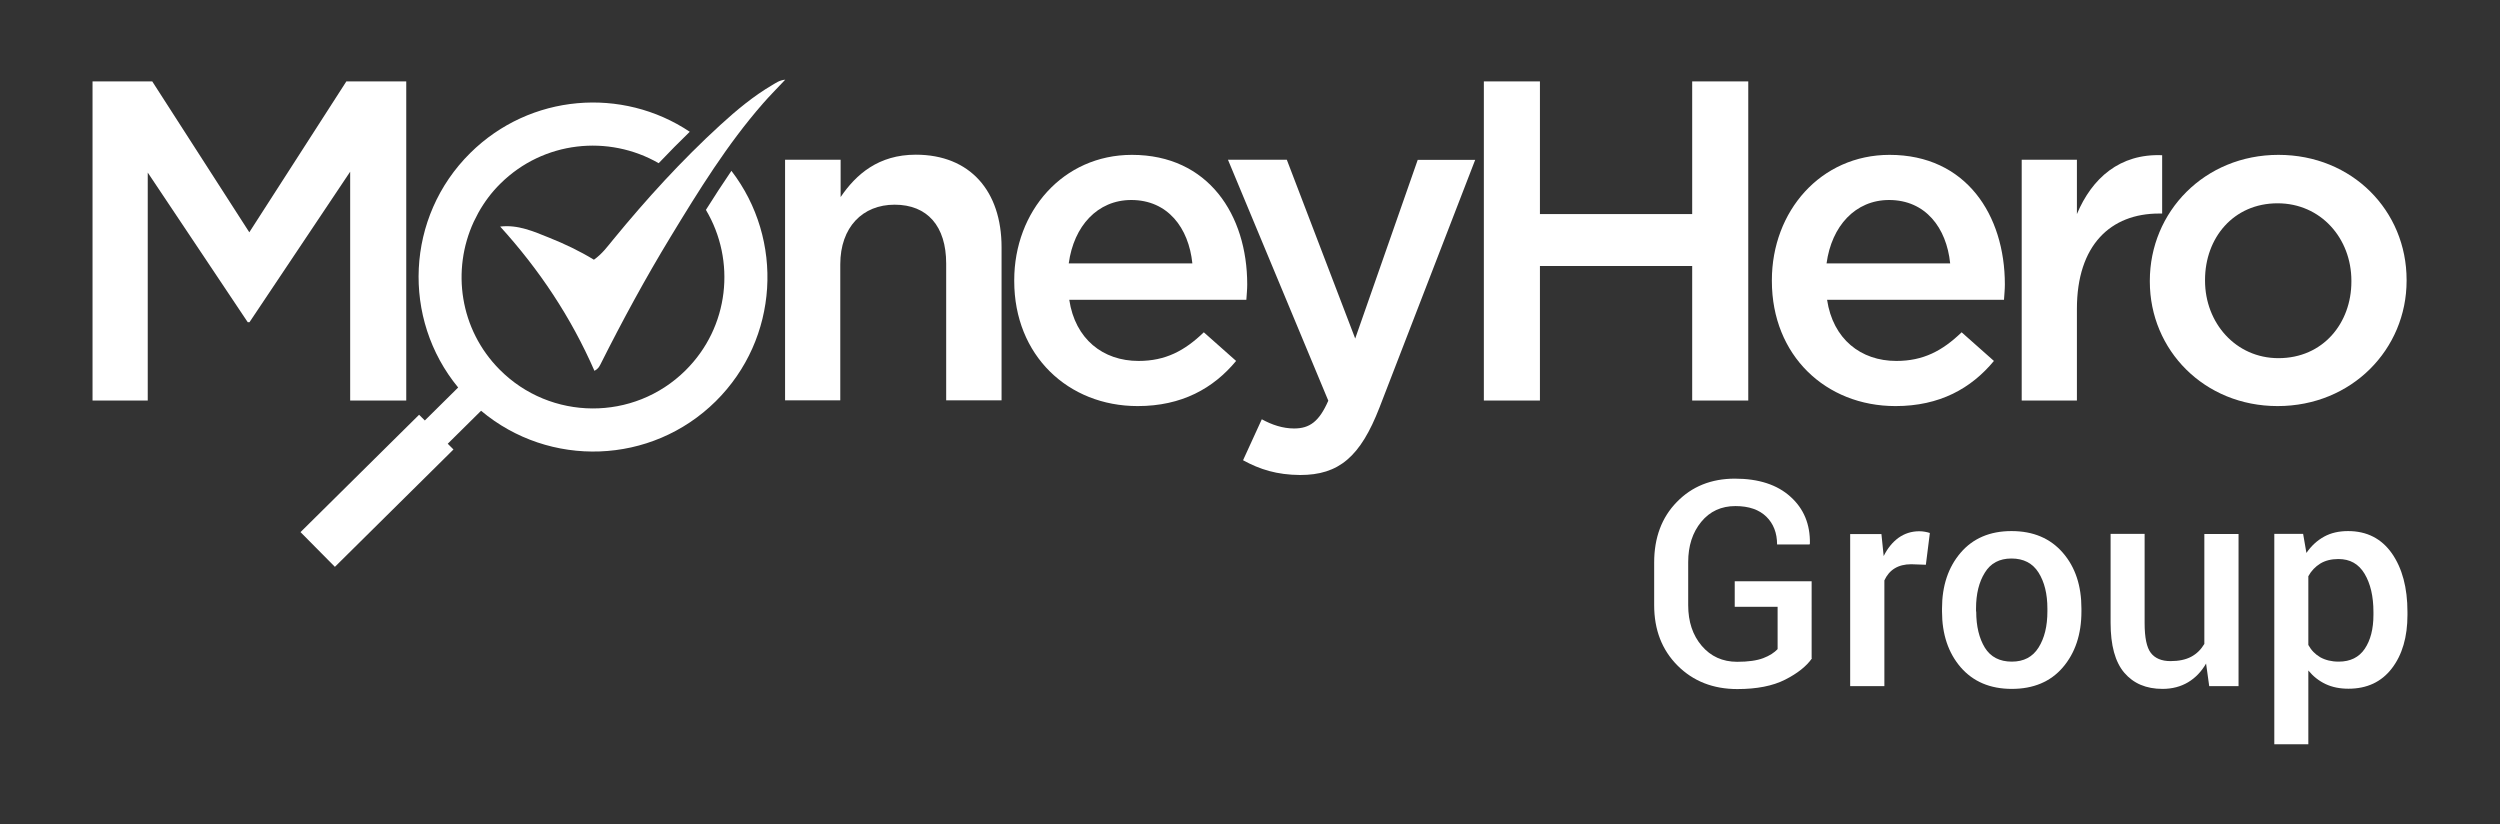 <?xml version="1.0" encoding="utf-8"?>
<!-- Generator: Adobe Illustrator 28.0.0, SVG Export Plug-In . SVG Version: 6.00 Build 0)  -->
<svg version="1.1" id="Layer_1" xmlns="http://www.w3.org/2000/svg" xmlns:xlink="http://www.w3.org/1999/xlink" x="0px" y="0px"
	 viewBox="0 0 1440 474.7" style="enable-background:new 0 0 1440 474.7;" xml:space="preserve">
<rect x="0" y="0" width="1440" height="474.7" fill="#333333" stroke="none"/>
<style type="text/css">
	.st0{fill:#FFFFFF;}
</style>
<g>
	<g>
		<g>
			<g>
				<path class="st0" d="M53.3,46.9h34.4l55.9,86.9l55.9-86.9H234v183.8h-32.3V98.9l-58,86.7h-1L85.1,99.4v131.3H53.3V46.9z"/>
			</g>
		</g>
		<g>
			<g>
				<path class="st0" d="M452.4,92h31.8v21.5c8.9-13.1,21.8-24.4,43.3-24.4c31.3,0,49.4,21,49.4,53.3v88.2H545v-78.8
					c0-21.5-10.8-33.9-29.7-33.9c-18.4,0-31.3,12.9-31.3,34.4v78.3h-31.8V92z"/>
				<path class="st0" d="M584.2,161.9v-0.5c0-39.7,28.1-72.2,67.8-72.2c44.1,0,66.4,34.7,66.4,74.6c0,2.9-0.3,5.8-0.5,8.9H615.9
					c3.4,22.6,19.4,35.2,39.9,35.2c15.5,0,26.5-5.8,37.6-16.5l18.6,16.5c-13.1,15.8-31.3,26-56.7,26
					C615.2,233.9,584.2,204.7,584.2,161.9z M686.8,151.7c-2.1-20.5-14.2-36.5-35.2-36.5c-19.4,0-33.1,15-36,36.5H686.8z"/>
				<path class="st0" d="M716,265.1l10.8-23.6c5.8,3.2,12.1,5.3,18.6,5.3c8.9,0,14.4-3.9,19.7-16L707.3,92h33.9L780.6,195l36-102.9
					h33.1l-55.1,142.6c-11,28.4-23.4,38.9-45.7,38.9C735.4,273.5,725.7,270.4,716,265.1z"/>
			</g>
		</g>
		<g>
			<g>
				<path class="st0" d="M854.7,46.9H887v76.4h87.7V46.9h32.3v183.8h-32.3v-77.5H887v77.5h-32.3V46.9z"/>
				<path class="st0" d="M1020.6,161.9v-0.5c0-39.7,28.1-72.2,67.8-72.2c44.1,0,66.4,34.7,66.4,74.6c0,2.9-0.3,5.8-0.5,8.9h-101.9
					c3.4,22.6,19.4,35.2,39.9,35.2c15.5,0,26.5-5.8,37.6-16.5l18.6,16.5c-13.1,15.8-31.2,26-56.7,26
					C1051.6,233.9,1020.6,204.7,1020.6,161.9z M1123.3,151.7c-2.1-20.5-14.2-36.5-35.2-36.5c-19.4,0-33.1,15-36,36.5H1123.3z"/>
				<path class="st0" d="M1164.5,92h31.8v31.3c8.7-20.7,24.7-34.9,49.1-33.9V123h-1.8c-27.8,0-47.3,18.1-47.3,54.9v52.8h-31.8V92z"
					/>
				<path class="st0" d="M1238.3,162.2v-0.5c0-39.7,31.5-72.5,74.1-72.5s73.8,32.3,73.8,72v0.5c0,39.4-31.5,72.2-74.3,72.2
					C1269.6,233.9,1238.3,201.6,1238.3,162.2z M1354.4,162.2v-0.5c0-24.4-17.6-44.6-42.5-44.6c-25.5,0-41.8,20-41.8,44.1v0.5
					c0,24.2,17.6,44.6,42.3,44.6C1338.1,206.3,1354.4,186.1,1354.4,162.2z"/>
			</g>
		</g>
		<path class="st0" d="M421.3,98.4c-5.1,7.5-10,15-14.7,22.5c17.4,29.2,13.5,67.5-11.8,92.5c-29.7,29.4-77.7,29.1-107.1-0.6
			c-22.9-23.1-27.7-57.2-14.8-85.1l2.6-5.1c3.4-6.1,7.6-11.8,12.8-16.9c24.8-24.5,62.2-28.3,91.1-11.7c6-6.3,11.9-12.3,17.9-18.1
			C358.4,49.9,305.4,54,270.9,88.1c-37.2,36.8-39.6,95.5-7,135.1l-19.2,19l-3.3-3.3l-68.3,67.6l19.8,20l68.3-67.6l-3.3-3.3l19.2-19
			c39.3,33,98,31.3,135.2-5.5C448.7,195,451.7,138,421.3,98.4z"/>
		<path class="st0" d="M342.4,213.6c-13.5-30.9-31.7-58.2-54.3-83.1c10.3-1.2,19.2,2.8,28.2,6.4c9,3.6,17.6,7.7,25.8,12.7
			c4.8-3.4,7.8-7.6,11.1-11.6c19.1-23.3,39.4-45.6,61.7-66c9.3-8.5,19-16.6,29.9-23c2.1-1.2,4.1-2.8,7.5-3.1c-4.7,5-9,9.3-13,13.9
			c-20.5,23.5-36.8,49.9-52.9,76.4c-14.6,24-28,48.7-40.6,73.8C345.1,211.3,344.5,212.5,342.4,213.6z"/>
	</g>
	<g>
		<path class="st0" d="M1043.7,379.2c-3.2,4.6-8.4,8.7-15.5,12.3c-7.1,3.6-16.3,5.4-27.5,5.4c-13.9,0-25.4-4.5-34.4-13.5
			s-13.5-20.6-13.5-34.8v-24.6c0-14.2,4.3-25.9,13-34.8c8.7-9,19.9-13.5,33.5-13.5c13.7,0,24.4,3.5,32,10.4
			c7.7,6.9,11.4,15.9,11.2,27l-0.2,0.5h-18.7c0-6.6-2.1-12-6.2-16s-10-6.1-17.8-6.1c-8.1,0-14.7,3-19.7,9.1
			c-5,6.1-7.5,13.8-7.5,23.2v24.8c0,9.5,2.6,17.3,7.8,23.4c5.2,6.1,12,9.2,20.4,9.2c6.3,0,11.3-0.7,15-2.1c3.7-1.4,6.4-3.2,8.3-5.2
			v-24.4h-24.7v-14.7h44.3V379.2z"/>
		<path class="st0" d="M1109.3,325.3l-8.4-0.3c-3.8,0-7,0.8-9.6,2.4c-2.6,1.6-4.5,3.9-5.9,6.9v60.9h-19.7v-87.6h18l1.3,12.7
			c2.2-4.5,5.1-8,8.5-10.5c3.5-2.5,7.5-3.8,12-3.8c1.2,0,2.3,0.1,3.3,0.3c1,0.2,2,0.4,2.8,0.7L1109.3,325.3z"/>
		<path class="st0" d="M1118.6,350.5c0-13.1,3.6-23.8,10.7-32.1c7.1-8.3,16.9-12.5,29.3-12.5c12.6,0,22.4,4.2,29.6,12.5
			s10.7,19,10.7,32.1v1.7c0,13.2-3.6,23.9-10.7,32.2c-7.1,8.3-17,12.4-29.4,12.4c-12.5,0-22.3-4.2-29.5-12.5
			c-7.1-8.3-10.7-19-10.7-32.1V350.5z M1138.3,352.2c0,8.6,1.7,15.5,5,20.9c3.3,5.3,8.5,8,15.5,8c6.9,0,12-2.7,15.4-8.1
			c3.4-5.4,5.1-12.3,5.1-20.8v-1.7c0-8.4-1.7-15.3-5.1-20.7c-3.4-5.4-8.6-8.1-15.6-8.1c-6.9,0-12,2.7-15.3,8.1
			c-3.4,5.4-5.1,12.3-5.1,20.7V352.2z"/>
		<path class="st0" d="M1270.7,382.2c-2.7,4.7-6.2,8.3-10.4,10.8c-4.2,2.5-9.1,3.8-14.7,3.8c-9.4,0-16.7-3.1-22-9.3
			c-5.3-6.2-7.9-15.8-7.9-28.8v-51.2h19.6v51.4c0,8.4,1.2,14.1,3.6,17.2c2.4,3.1,6.2,4.7,11.3,4.7c4.7,0,8.7-0.8,11.9-2.5
			c3.2-1.7,5.7-4.2,7.6-7.4v-63.3h19.7v87.6h-16.9L1270.7,382.2z"/>
		<path class="st0" d="M1386.7,354.2c0,12.7-3,23-9,30.8s-14.3,11.7-25,11.7c-5,0-9.4-0.9-13.2-2.7c-3.8-1.8-7.1-4.4-9.9-7.8v42.5
			H1310V307.5h16.6l1.9,11c2.8-4.1,6.2-7.2,10.2-9.4c4-2.2,8.6-3.2,13.8-3.2c10.8,0,19.2,4.3,25.2,12.8c6,8.6,9,19.8,9,33.8V354.2z
			 M1367.1,352.5c0-9-1.7-16.3-5.1-22c-3.4-5.7-8.4-8.5-15.1-8.5c-4.1,0-7.6,0.9-10.4,2.6c-2.9,1.8-5.2,4.2-6.9,7.3v39.6
			c1.7,3.1,4,5.4,6.9,7.1c2.9,1.6,6.4,2.5,10.6,2.5c6.7,0,11.7-2.5,15-7.4c3.3-4.9,5-11.4,5-19.5V352.5z"/>
	</g>
</g>
</svg>
